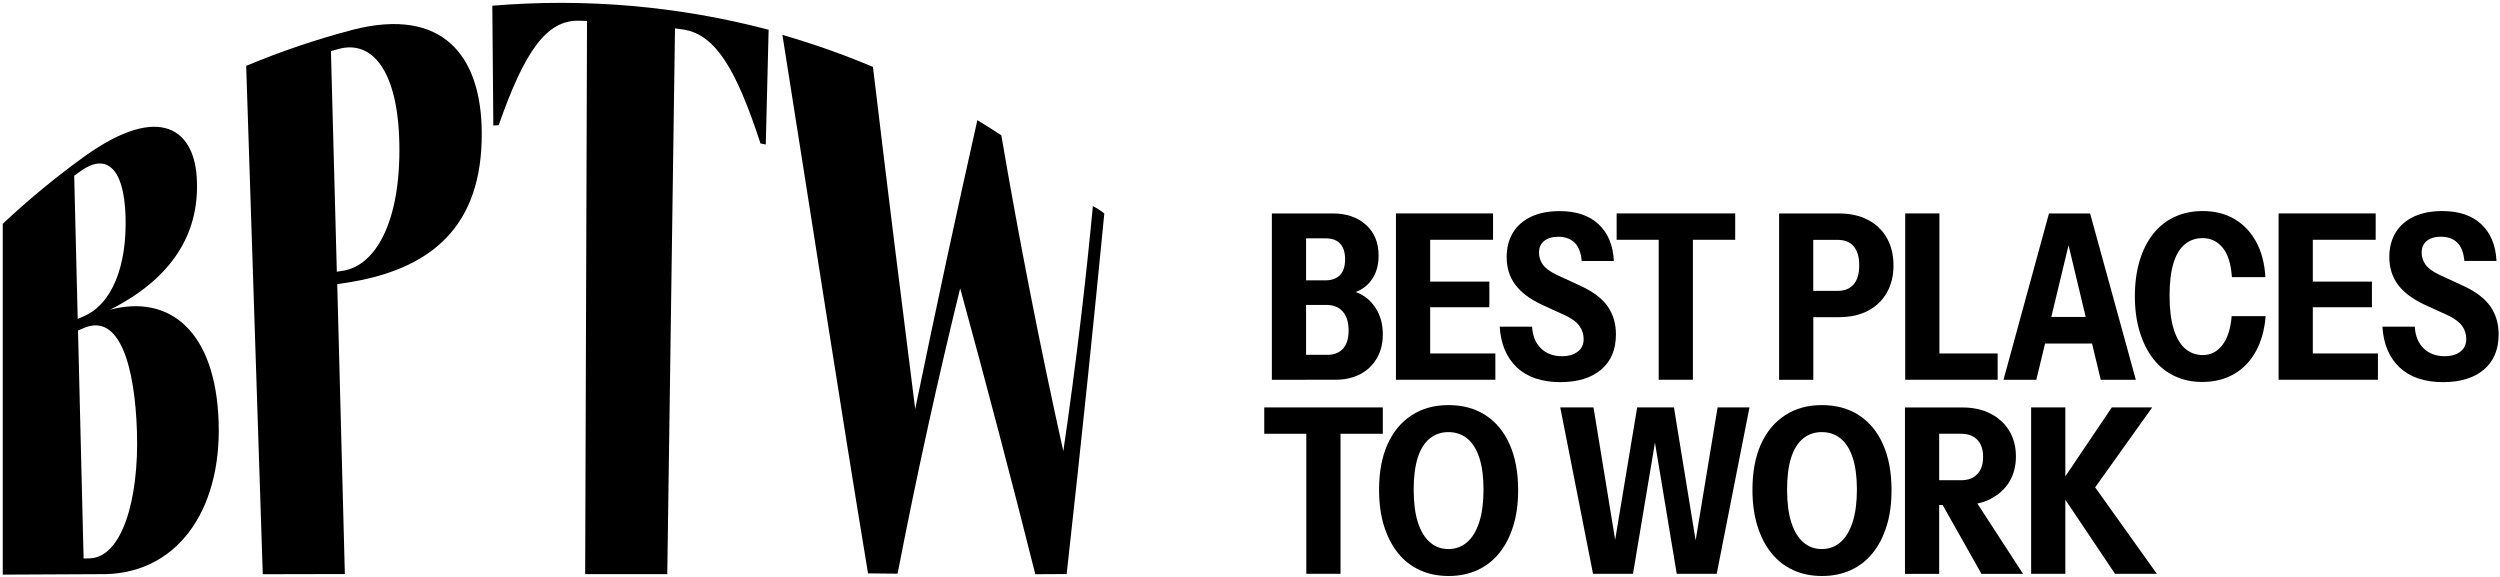 <svg width="784" height="181" viewBox="0 0 784 181" fill="none" xmlns="http://www.w3.org/2000/svg">
<path d="M0.865 70.179C9.073 62.475 17.654 55.423 26.552 49.006C50.393 31.956 61.343 40.78 61.753 56.897C62.369 73.518 53.769 87.416 34.48 97.135C53.116 92.192 67.629 103.757 68.562 132.317C69.513 160.504 55.112 180.577 31.216 180.054C21.105 180.092 10.976 180.148 0.865 180.204V70.198V70.179ZM26.123 99.243C35.17 95.437 39.871 83.387 39.368 67.698C38.864 52.028 32.951 48.13 25.321 53.633C24.631 54.118 23.94 54.603 23.269 55.106C23.642 70.086 24.015 85.047 24.369 100.026C24.948 99.765 25.545 99.504 26.123 99.243ZM27.802 175.111C38.155 175.167 43.64 156.811 42.949 135.339C42.297 114.894 37.521 97.956 26.216 102.899C25.638 103.142 25.041 103.384 24.463 103.645C25.041 127.486 25.638 151.308 26.216 175.148C26.739 175.148 27.28 175.13 27.802 175.111Z" fill="black"/>
<path d="M77.199 20.651C88.205 16.062 99.454 12.257 110.87 9.272C138.871 2.221 150.921 17.499 151.071 41.47C151.332 70.944 135.364 84.748 107.923 88.778C107.195 88.89 106.468 89.001 105.759 89.113C106.561 118.979 107.363 150.17 108.147 180.017C99.566 180.017 90.984 180.054 82.403 180.073C80.668 127.374 78.934 73.332 77.199 20.614V20.651ZM107.531 84.916C117.716 83.331 125.701 69.675 125.234 44.995C124.805 22.144 116.672 12.425 106.132 15.372C105.348 15.596 104.565 15.801 103.781 16.025C104.397 39.082 105.013 62.139 105.628 85.215C106.263 85.103 106.897 85.009 107.531 84.897V84.916Z" fill="black"/>
<path d="M184.089 6.567C183.231 6.548 182.373 6.511 181.515 6.493C171.385 6.287 164.502 16.062 156.387 39.25C155.827 39.287 155.268 39.325 154.708 39.362C154.596 26.845 154.484 14.327 154.391 1.792C183.399 -0.634 212.724 1.866 241.041 9.328C240.743 21.323 240.445 33.318 240.146 45.313C239.586 45.201 239.045 45.089 238.486 44.977C230.856 21.547 224.271 10.746 214.235 9.253C213.395 9.123 212.537 9.011 211.679 8.899C210.877 65.478 210.056 123.456 209.254 180.054C200.673 180.054 192.092 180.054 183.511 180.054C183.697 122.692 183.903 63.949 184.089 6.604V6.567Z" fill="black"/>
<path d="M245.388 10.951C254.995 13.73 264.471 17.069 273.761 20.987C275.944 39.268 278.164 57.531 280.421 75.794C282.585 93.292 284.786 110.79 287.006 128.269C290.196 112.749 293.498 97.135 296.874 81.39C300.046 66.691 303.254 52.121 306.5 37.683C309.037 39.212 311.537 40.798 314.018 42.421C316.779 58.632 319.801 75.16 323.103 92.005C326.423 108.906 329.874 125.396 333.456 141.495C335.471 127.765 337.336 113.681 339.052 99.261C340.433 87.509 341.664 75.962 342.727 64.638C343.604 65.067 344.555 65.627 345.525 66.355C345.805 66.56 346.066 66.765 346.309 66.97C344.649 84.002 342.951 101.033 341.179 118.065C339.034 138.734 336.814 159.385 334.501 180.017C331.217 180.017 327.953 180.054 324.67 180.073C321.088 165.802 317.394 151.438 313.589 136.962C309.485 121.292 305.325 105.772 301.109 90.419C297.695 104.335 294.375 118.569 291.166 133.119C287.659 149.013 284.45 164.608 281.484 179.905C278.388 179.868 275.31 179.83 272.213 179.812C263.539 127.411 254.79 70.403 245.369 10.969L245.388 10.951Z" fill="black"/>
<path d="M409.585 119.091H418.707C421.71 119.091 424.303 118.513 426.542 117.356C428.762 116.2 430.496 114.539 431.765 112.394C433.015 110.249 433.649 107.749 433.649 104.895C433.649 102.041 433.071 99.579 431.914 97.471C430.758 95.363 429.228 93.74 427.307 92.583C426.616 92.154 425.889 91.837 425.143 91.576C425.628 91.389 426.113 91.165 426.579 90.923C428.351 89.953 429.75 88.554 430.776 86.726C431.821 84.897 432.325 82.696 432.325 80.122C432.325 76.074 431 72.847 428.333 70.478C425.665 68.108 422.214 66.933 417.979 66.933H398.858V119.11H409.585V119.091ZM421.207 109.279C420.069 110.603 418.446 111.275 416.319 111.275H409.585V95.624H415.965C418.184 95.624 419.901 96.333 421.113 97.732C422.326 99.131 422.923 101.108 422.923 103.683C422.923 106.089 422.363 107.973 421.225 109.298L421.207 109.279ZM415.815 74.749C417.755 74.749 419.229 75.309 420.274 76.41C421.318 77.529 421.822 79.171 421.822 81.334C421.822 83.498 421.281 85.215 420.199 86.296C419.117 87.379 417.569 87.919 415.592 87.919H409.585V74.731H415.815V74.749Z" fill="black"/>
<path d="M448.499 119.091H468.944V110.846H448.499V96.351H467.06V88.311H448.499V75.197H468.217V66.933H448.499H442.996H437.772V119.091H442.996H448.499Z" fill="black"/>
<path d="M494.799 110.249C493.587 111.219 491.927 111.704 489.8 111.704C487.151 111.704 484.968 110.902 483.271 109.279C481.573 107.656 480.641 105.38 480.454 102.433H470.306C470.642 107.898 472.451 112.152 475.697 115.23C478.962 118.289 483.513 119.837 489.352 119.837C494.762 119.837 499.015 118.532 502.112 115.92C505.209 113.308 506.757 109.615 506.757 104.839C506.757 101.5 505.899 98.59 504.183 96.109C502.466 93.628 499.612 91.464 495.601 89.617L488.214 86.203C486.088 85.196 484.633 84.114 483.83 82.976C483.028 81.838 482.637 80.588 482.637 79.245C482.637 77.659 483.178 76.41 484.26 75.552C485.341 74.693 486.815 74.246 488.643 74.246C490.77 74.246 492.468 74.843 493.755 76.055C495.042 77.268 495.788 79.189 496.031 81.857H506.104C505.861 76.932 504.276 73.089 501.328 70.328C498.381 67.567 494.296 66.206 489.091 66.206C485.715 66.206 482.767 66.765 480.286 67.903C477.805 69.041 475.884 70.701 474.522 72.865C473.179 75.048 472.489 77.622 472.489 80.626C472.489 83.909 473.365 86.781 475.137 89.207C476.91 91.632 479.689 93.758 483.513 95.549L490.975 98.963C493.009 99.933 494.445 101.015 495.322 102.227C496.198 103.44 496.627 104.82 496.627 106.35C496.627 107.992 496.031 109.298 494.818 110.268L494.799 110.249Z" fill="black"/>
<path d="M520.169 119.091H530.895V75.197H544.159V66.933H506.98V75.197H520.169V119.091Z" fill="black"/>
<path d="M585.74 68.929C583.184 67.605 580.143 66.933 576.618 66.933H557.926V119.11H568.652V99.467H576.618C580.199 99.467 583.24 98.795 585.777 97.471C588.314 96.146 590.273 94.262 591.691 91.818C593.09 89.374 593.798 86.52 593.798 83.237C593.798 79.954 593.09 77.025 591.691 74.582C590.291 72.138 588.314 70.254 585.74 68.929ZM581.319 89.151C580.162 90.531 578.464 91.221 576.245 91.221H568.633V75.216H576.245C578.464 75.216 580.162 75.887 581.319 77.249C582.475 78.611 583.053 80.588 583.053 83.2C583.053 85.811 582.475 87.808 581.319 89.169V89.151Z" fill="black"/>
<path d="M608.2 119.091H626.463V110.846H608.2V66.933H597.474V119.091H602.697H608.2Z" fill="black"/>
<path d="M641.293 107.731H656.068L658.791 119.11H669.798L655.452 66.933H642.562L628.291 119.11H638.589L641.331 107.731H641.293ZM648.699 76.913L654.072 99.392H643.29L648.699 76.913Z" fill="black"/>
<path d="M696.884 108.309C695.242 110.342 693.209 111.35 690.802 111.35C688.676 111.35 686.829 110.678 685.262 109.316C683.695 107.973 682.482 105.903 681.643 103.123C680.803 100.343 680.374 96.874 680.374 92.732C680.374 88.591 680.785 85.177 681.606 82.51C682.426 79.842 683.62 77.883 685.187 76.596C686.754 75.309 688.601 74.675 690.728 74.675C693.283 74.675 695.391 75.682 697.033 77.678C698.675 79.674 699.645 82.771 699.924 86.912H710.427C710.184 82.622 709.214 78.909 707.535 75.831C705.838 72.735 703.581 70.366 700.727 68.687C697.872 67.026 694.571 66.187 690.802 66.187C687.556 66.187 684.628 66.784 681.997 67.996C679.367 69.209 677.11 70.981 675.263 73.313C673.398 75.663 671.98 78.462 670.991 81.764C670.002 85.047 669.499 88.759 669.499 92.919C669.499 97.079 670.002 100.754 671.028 104.074C672.036 107.414 673.472 110.249 675.3 112.581C677.129 114.931 679.348 116.704 681.96 117.935C684.572 119.166 687.463 119.782 690.653 119.782C694.421 119.782 697.742 118.942 700.615 117.282C703.487 115.622 705.763 113.234 707.461 110.137C709.158 107.04 710.166 103.384 710.501 99.131H699.85C699.514 103.179 698.525 106.238 696.884 108.253V108.309Z" fill="black"/>
<path d="M725.295 96.351H743.837V88.311H725.295V75.197H745.013V66.933H725.295H719.792H714.568V119.091H719.792H725.295H745.721V110.846H725.295V96.351Z" fill="black"/>
<path d="M780.979 96.09C779.263 93.609 776.409 91.445 772.398 89.599L765.011 86.185C762.884 85.177 761.429 84.095 760.627 82.957C759.825 81.82 759.433 80.57 759.433 79.227C759.433 77.641 759.974 76.391 761.056 75.533C762.138 74.675 763.612 74.227 765.44 74.227C767.566 74.227 769.264 74.824 770.551 76.037C771.838 77.249 772.585 79.171 772.827 81.838H782.9C782.658 76.913 781.072 73.07 778.125 70.31C775.178 67.549 771.092 66.187 765.888 66.187C762.511 66.187 759.564 66.747 757.083 67.885C754.602 69.022 752.68 70.683 751.318 72.847C749.975 75.029 749.285 77.604 749.285 80.607C749.285 83.89 750.162 86.763 751.934 89.188C753.706 91.613 756.486 93.74 760.31 95.531L767.772 98.944C769.805 99.914 771.241 100.996 772.118 102.209C772.995 103.421 773.424 104.802 773.424 106.332C773.424 107.973 772.827 109.279 771.615 110.249C770.402 111.219 768.742 111.704 766.615 111.704C763.966 111.704 761.784 110.902 760.086 109.279C758.388 107.656 757.456 105.38 757.269 102.433H747.121C747.457 107.899 749.266 112.152 752.512 115.23C755.777 118.289 760.328 119.837 766.167 119.837C771.577 119.837 775.83 118.532 778.927 115.92C782.024 113.308 783.572 109.615 783.572 104.839C783.572 101.5 782.714 98.59 780.998 96.109L780.979 96.09Z" fill="black"/>
<path d="M433.65 127.766H396.471V136.03H409.66V179.942H420.386V136.03H433.65V127.766Z" fill="black"/>
<path d="M465.847 130.191C462.583 128.083 458.702 127.038 454.225 127.038C449.748 127.038 445.98 128.101 442.697 130.228C439.414 132.355 436.895 135.395 435.123 139.35C433.351 143.305 432.474 148.062 432.474 153.621C432.474 157.818 432.996 161.586 434.022 164.925C435.067 168.265 436.522 171.1 438.406 173.432C440.29 175.782 442.566 177.555 445.252 178.786C447.939 180.017 450.942 180.633 454.281 180.633C457.62 180.633 460.624 180.017 463.31 178.786C465.996 177.555 468.272 175.782 470.156 173.469C472.04 171.156 473.495 168.321 474.54 165C475.585 161.661 476.088 157.893 476.088 153.695C476.088 148.099 475.193 143.305 473.402 139.313C471.611 135.321 469.093 132.28 465.828 130.191H465.847ZM463.888 163.732C462.993 166.511 461.724 168.619 460.083 170.037C458.441 171.455 456.483 172.182 454.207 172.182C451.931 172.182 450.047 171.473 448.405 170.037C446.764 168.619 445.514 166.53 444.637 163.769C443.76 161.008 443.331 157.613 443.331 153.546C443.331 149.479 443.76 146.196 444.6 143.547C445.439 140.898 446.689 138.884 448.33 137.541C449.972 136.197 451.931 135.507 454.207 135.507C456.483 135.507 458.497 136.179 460.157 137.541C461.799 138.884 463.049 140.917 463.926 143.585C464.802 146.271 465.231 149.591 465.231 153.546C465.231 157.501 464.784 160.952 463.888 163.732Z" fill="black"/>
<path d="M531.753 169.459L524.945 127.766H513.416L506.514 169.272L499.724 127.766H489.296L499.574 179.942H512.11L518.994 138.79L525.821 179.942H538.357L548.636 127.766H538.637L531.753 169.459Z" fill="black"/>
<path d="M582.942 130.191C579.677 128.083 575.797 127.038 571.32 127.038C566.843 127.038 563.074 128.101 559.791 130.228C556.508 132.355 553.99 135.395 552.218 139.35C550.445 143.305 549.569 148.062 549.569 153.621C549.569 157.818 550.091 161.586 551.117 164.925C552.162 168.265 553.617 171.1 555.501 173.432C557.385 175.782 559.661 177.555 562.347 178.786C565.033 180.017 568.037 180.633 571.376 180.633C574.715 180.633 577.718 180.017 580.405 178.786C583.091 177.555 585.367 175.782 587.251 173.469C589.135 171.156 590.59 168.321 591.635 165C592.679 161.661 593.183 157.893 593.183 153.695C593.183 148.099 592.287 143.305 590.497 139.313C588.706 135.321 586.187 132.28 582.923 130.191H582.942ZM580.983 163.732C580.087 166.511 578.819 168.619 577.177 170.037C575.536 171.455 573.577 172.182 571.301 172.182C569.025 172.182 567.141 171.473 565.5 170.037C563.858 168.619 562.608 166.53 561.731 163.769C560.855 161.008 560.426 157.613 560.426 153.546C560.426 149.479 560.855 146.196 561.694 143.547C562.534 140.898 563.783 138.884 565.425 137.541C567.067 136.197 569.025 135.507 571.301 135.507C573.577 135.507 575.592 136.179 577.252 137.541C578.894 138.884 580.143 140.917 581.02 143.585C581.897 146.271 582.326 149.591 582.326 153.546C582.326 157.501 581.878 160.952 580.983 163.732Z" fill="black"/>
<path d="M624.28 156.419C626.799 155.132 628.739 153.36 630.119 151.102C631.5 148.827 632.19 146.178 632.19 143.137C632.19 140.096 631.5 137.429 630.119 135.134C628.739 132.84 626.799 131.049 624.28 129.743C621.762 128.437 618.815 127.784 615.438 127.784H597.399V179.961H608.126V158.359H609.207L621.389 179.961H634.428L620.102 157.911C621.613 157.594 623.012 157.109 624.28 156.456V156.419ZM615.009 136.029C617.192 136.029 618.871 136.664 620.083 137.914C621.296 139.163 621.893 140.954 621.893 143.286C621.893 145.618 621.296 147.409 620.083 148.677C618.871 149.964 617.192 150.599 615.009 150.599H608.126V136.029H615.009Z" fill="black"/>
<path d="M674.927 127.766H662.261L647.692 149.386V127.766H636.965V179.942H647.692V156.717L663.268 179.942H676.382L657.038 152.837L674.927 127.766Z" fill="black"/>
</svg>
